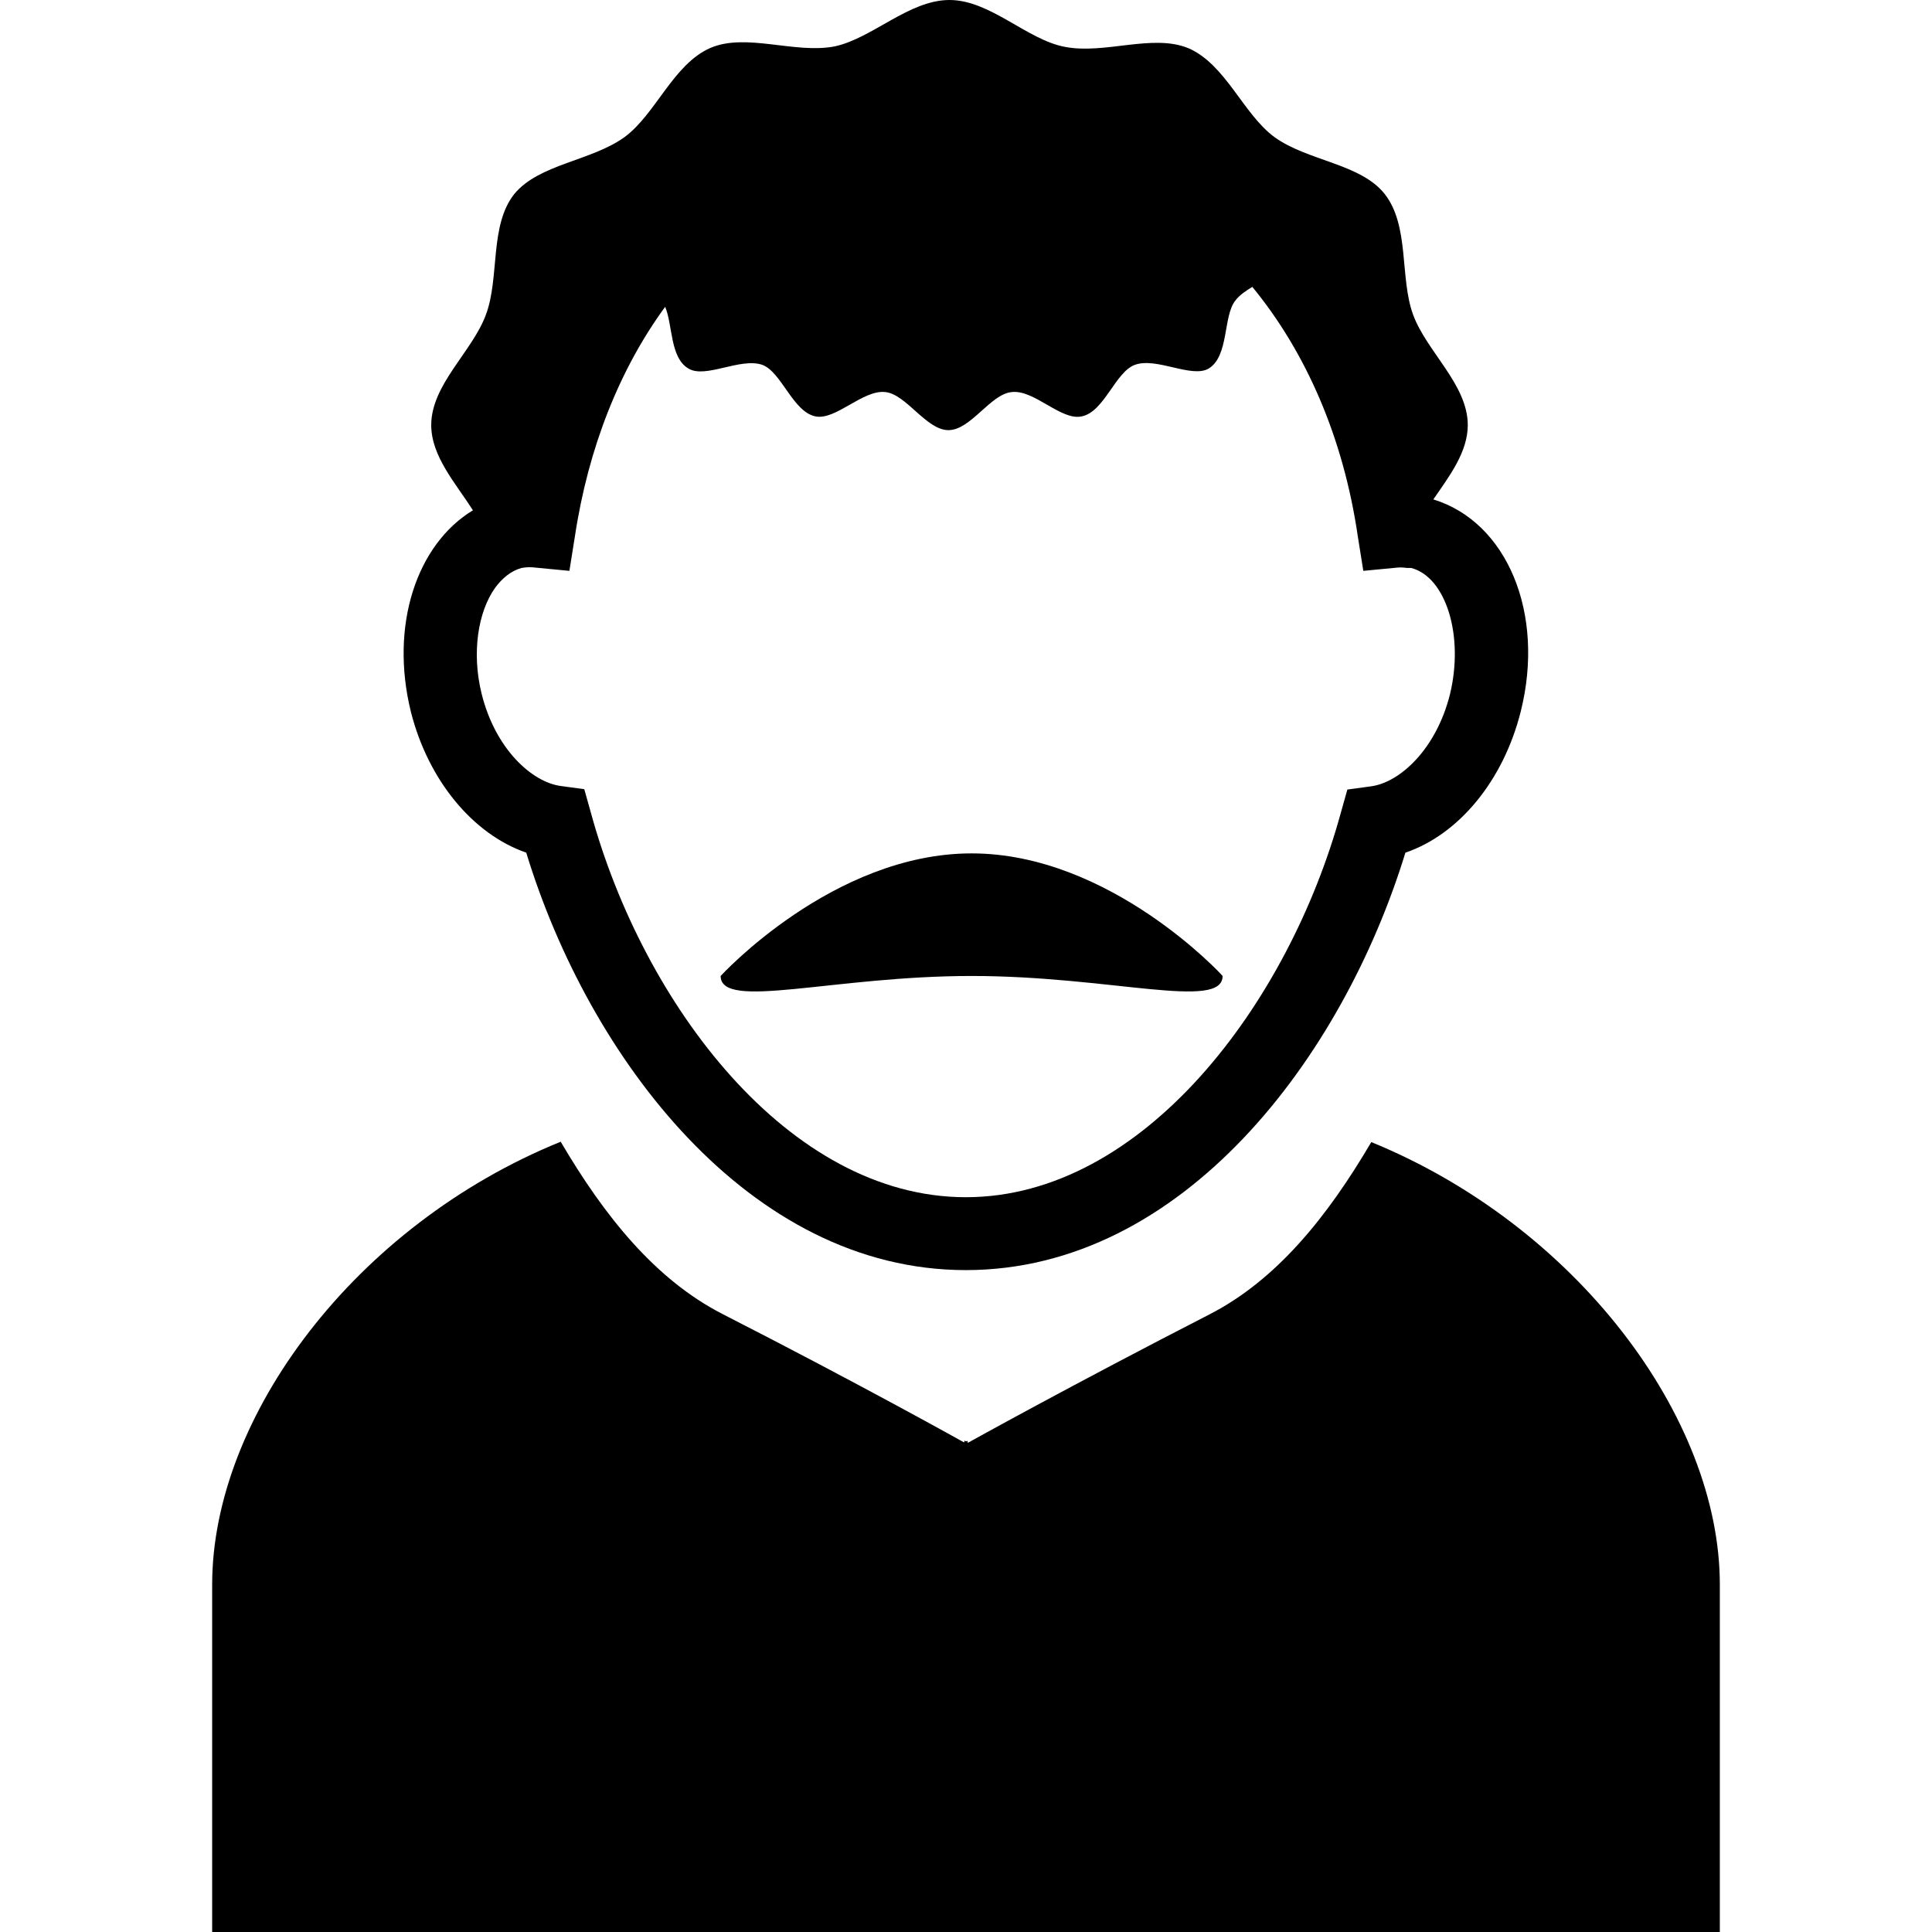 <?xml version="1.0" encoding="iso-8859-1"?>
<!-- Uploaded to: SVG Repo, www.svgrepo.com, Generator: SVG Repo Mixer Tools -->
<!DOCTYPE svg PUBLIC "-//W3C//DTD SVG 1.1//EN" "http://www.w3.org/Graphics/SVG/1.1/DTD/svg11.dtd">
<svg fill="#000000" version="1.1" id="Capa_1" xmlns="http://www.w3.org/2000/svg" xmlns:xlink="http://www.w3.org/1999/xlink" 
	 width="800px" height="800px" viewBox="0 0 532.699 532.699"
	 xml:space="preserve">
<g>
	<g>
		<path d="M113.299,196.3c4.8,18.9,17.1,33.7,31.8,38.8c17.2,56.4,61.4,115.099,121.2,115.099S370.2,291.6,387.5,235.1
			c14.7-5,27-19.8,31.8-38.9c6.8-27.1-3.8-52.3-24.1-58.5c4.5-6.5,9.5-13.1,9.5-20.5c0-11.2-11.4-20.3-15.101-30.5
			c-3.7-10.2-0.899-24.4-7.8-33.2c-6.6-8.4-21.3-9.1-30.4-15.7c-8.6-6.3-13.399-20-23.699-24.5c-9.9-4.1-23.2,1.8-34.2-0.4
			c-10.4-2-20.5-12.9-31.7-12.9s-21.3,10.6-31.7,12.8c-11,2.1-24.3-3.8-34.2,0.4c-10.3,4.5-15.1,18.3-23.7,24.6
			c-9.1,6.6-23.6,7.4-30.4,15.7c-6.9,8.7-4,23-7.8,33.2c-3.7,10.2-15.1,19.3-15.1,30.5c0,8.6,6.7,16,11.5,23.5
			C114.899,150.1,107.399,172.4,113.299,196.3z M399.799,191.4c-3.8,15.2-13.8,24.3-21.7,25.4l-6.6,0.9l-1.8,6.4
			c-14.4,52.599-54.5,106-103.4,106c-48.9,0-89-53.3-103.4-106.1l-1.8-6.4l-6.6-0.9c-7.8-1.1-17.9-10.1-21.7-25.4
			c-2.8-11.3-1-22.6,3.7-29.2c2-2.7,4.4-4.7,7.3-5.5c0.7-0.1,1.3-0.2,2.1-0.2c0.6,0,1.1,0,1.7,0.1l9.4,0.9l1.5-9.4
			c3.7-24.6,12.4-46.3,24.9-63.4c2.1,4.9,1.3,14,6.4,17c4.7,2.9,14.3-3.1,20.4-1c5.3,2,8.4,12.9,14.6,14.2
			c5.6,1.2,13.1-7.4,19.3-6.7c5.8,0.6,11.3,10.5,17.4,10.5c6.199,0,11.6-10,17.5-10.5c6.199-0.7,13.6,8,19.3,6.7
			c6.2-1.3,9.2-12.2,14.6-14.2c6-2.2,15.7,3.8,20.4,1c5.6-3.5,3.9-14.4,7.3-18.7c1.101-1.5,2.9-2.7,4.7-3.8
			c14.7,17.9,25.1,41.4,29.1,68.9l1.5,9.4l9.4-0.9c1-0.1,1.9,0,2.7,0.1c0.3,0,0.8,0,1.1,0C398.7,159.1,403.7,175.3,399.799,191.4z"
			/>
		<path d="M267.9,235.3c-38.301,0-69.201,33.8-69.201,33.8c0,9.6,31,0,69.201,0c38.199,0,69.199,9.6,69.199,0
			C337.2,269.1,306.2,235.3,267.9,235.3z"/>
		<path d="M378.099,314.9c-12.1,20.6-26.1,38-44.6,47.5c-38.2,19.6-66.6,35.4-66.6,35.4l-0.1-0.102v-0.398l-0.5,0.1l-0.4-0.201v0.4
			l-0.1,0.1c0,0-28.4-15.899-66.6-35.399c-18.5-9.5-32.5-26.899-44.6-47.5c-56.7,23-96.1,75.899-96.1,122.101
			c0,48.6,0,95.799,0,95.799h207.4h0.8h207.5c0,0,0-47.199,0-95.799C474.2,390.801,434.599,338,378.099,314.9z"/>
	</g>
</g>
</svg>